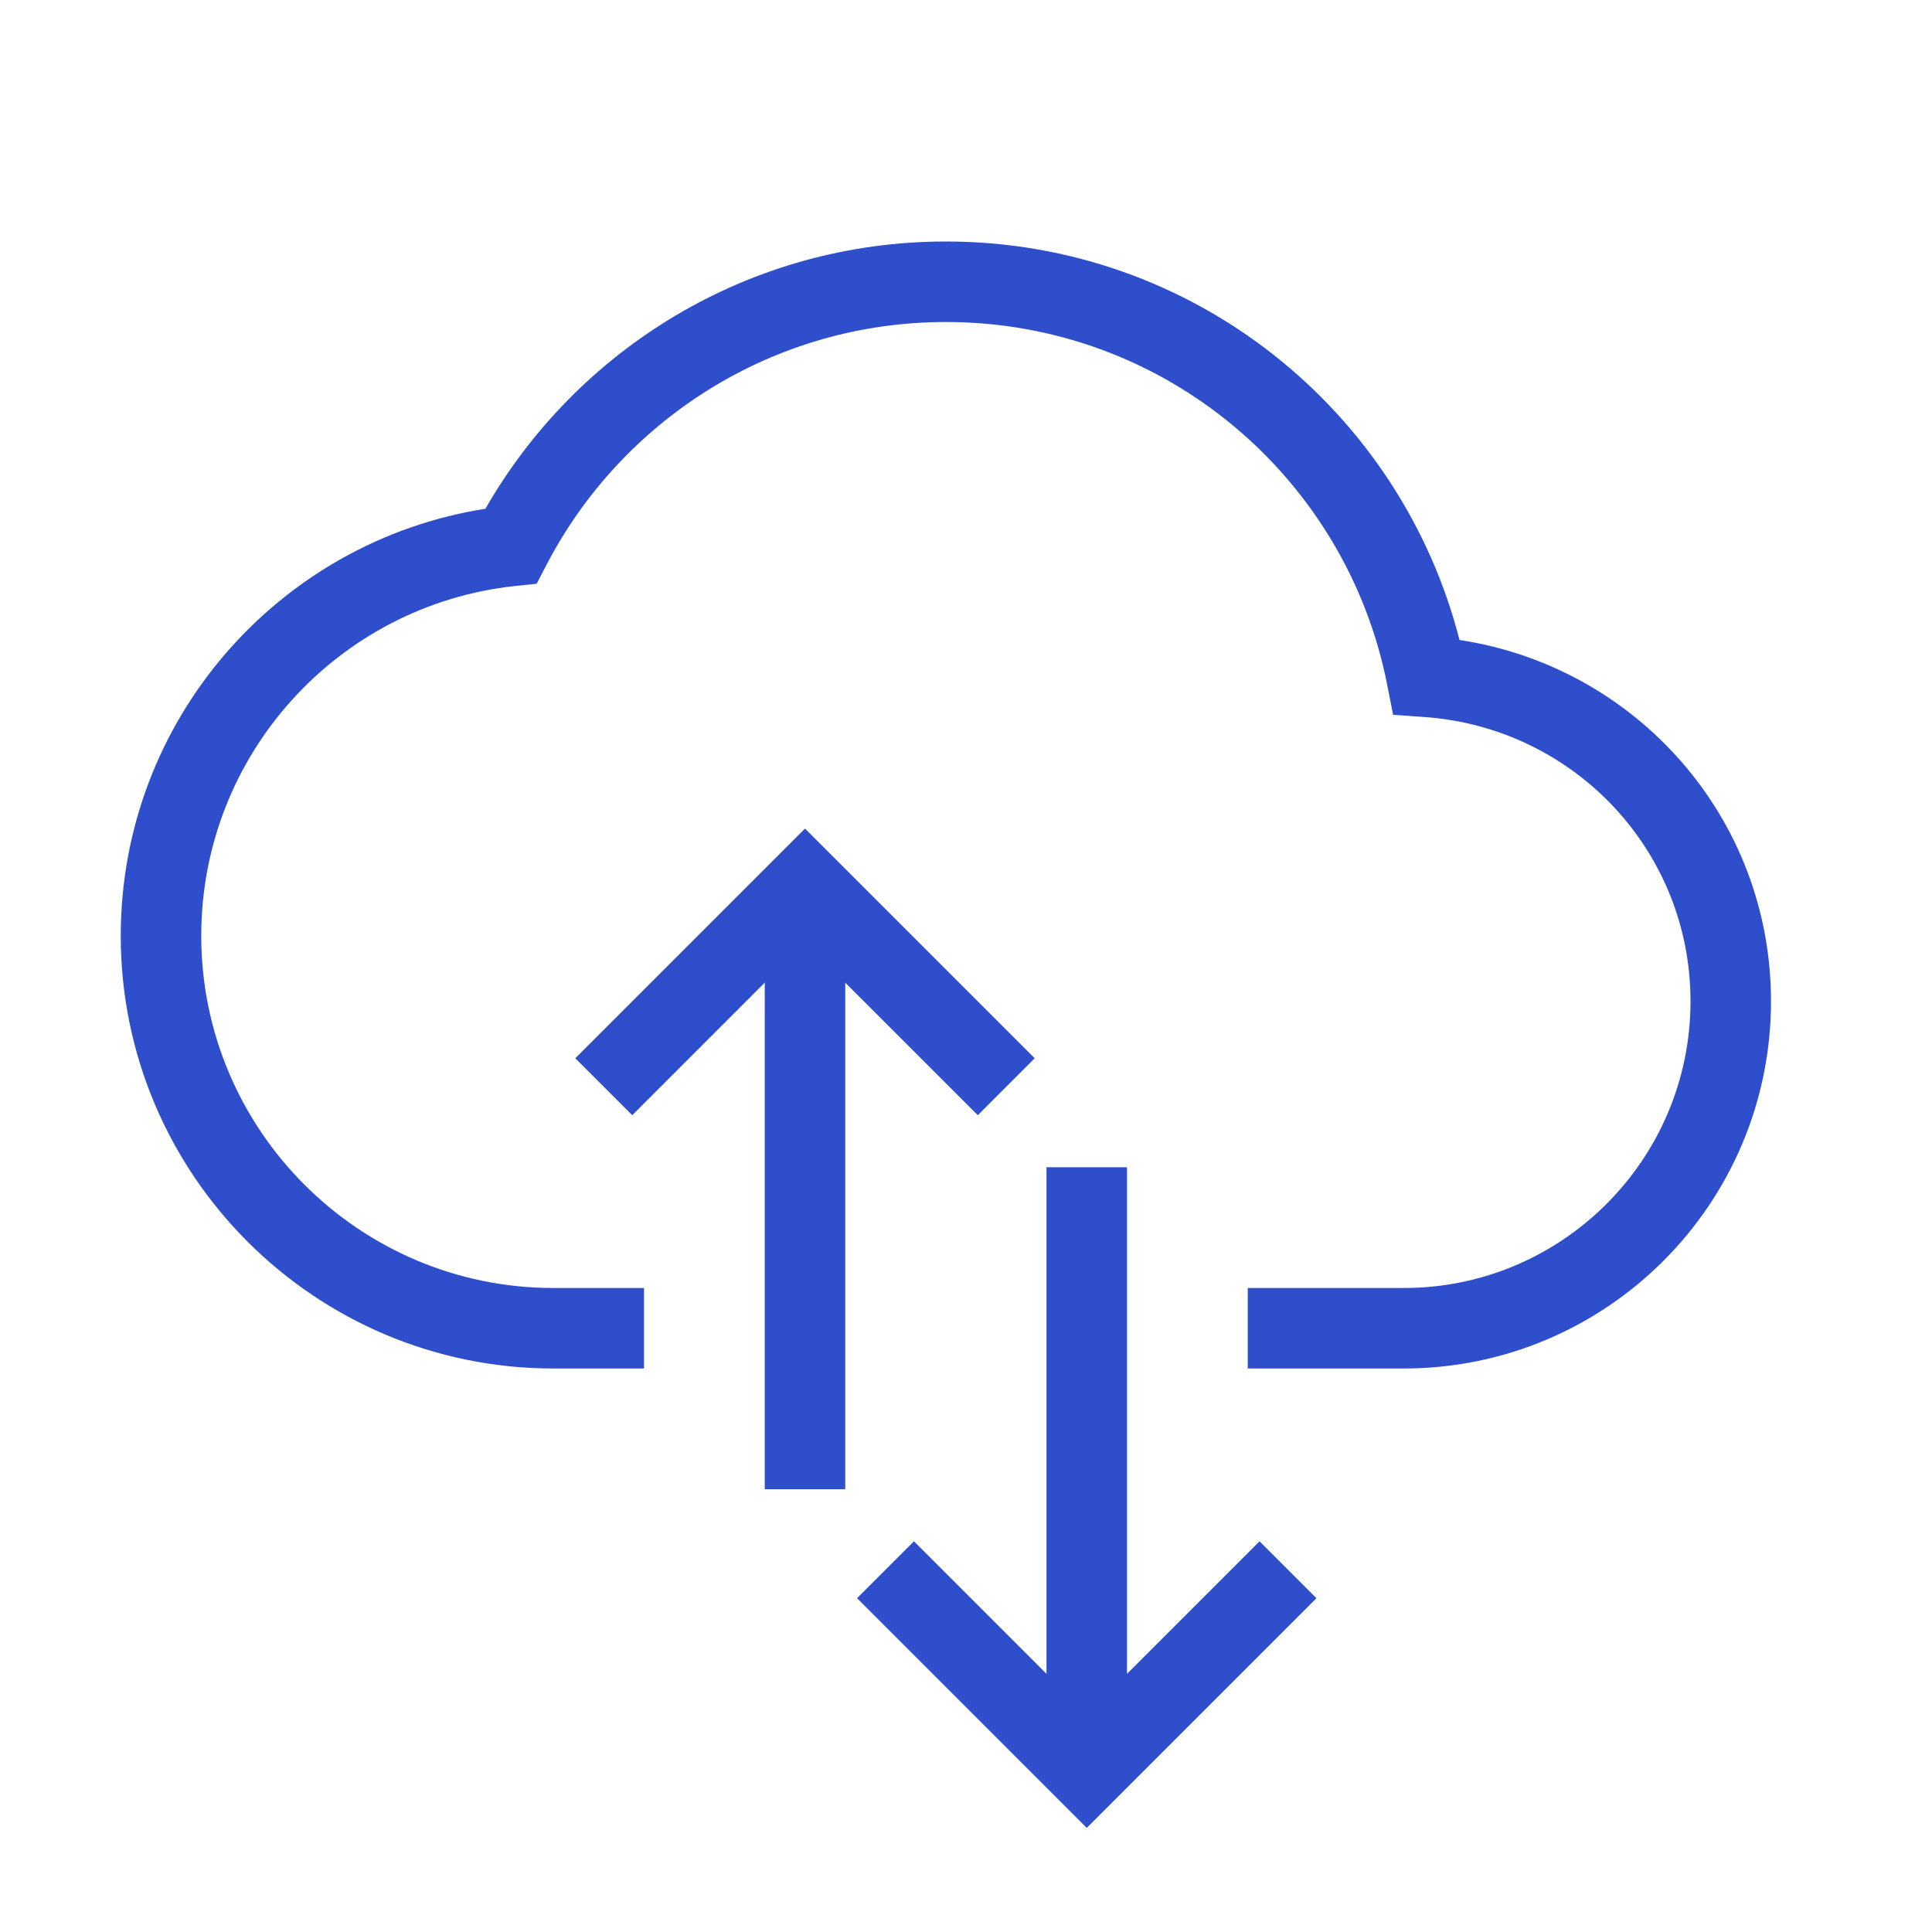 <?xml version="1.0" encoding="UTF-8"?> <svg xmlns="http://www.w3.org/2000/svg" width="48" height="48" viewBox="0 0 48 48" fill="none"><path d="M12.06 12.64C14.331 8.676 18.604 6 23.5 6C29.646 6 34.801 10.198 36.261 15.9C40.641 16.564 44 20.306 44 24.875C44 29.912 39.912 34 34.875 34H31V32H34.875C38.808 32 42 28.808 42 24.875C42 21.121 39.086 18.07 35.375 17.813L34.611 17.76L34.463 17.008C33.448 11.861 28.928 8 23.5 8C19.192 8 15.447 10.444 13.581 14.027L13.333 14.503L12.8 14.559C8.412 15.026 5 18.744 5 23.25C5 28.076 8.924 32 13.75 32H16V34H13.75C7.819 34 3 29.181 3 23.25C3 17.895 6.921 13.446 12.06 12.64Z" fill="#2E4ECC"></path><path d="M20 20.586L25.707 26.293L24.293 27.707L21 24.414V37H19V24.414L15.707 27.707L14.293 26.293L20 20.586Z" fill="#2E4ECC"></path><path d="M21.293 39.707L27 45.414L32.707 39.707L31.293 38.293L28 41.586V29H26V41.586L22.707 38.293L21.293 39.707Z" fill="#2E4ECC"></path></svg> 